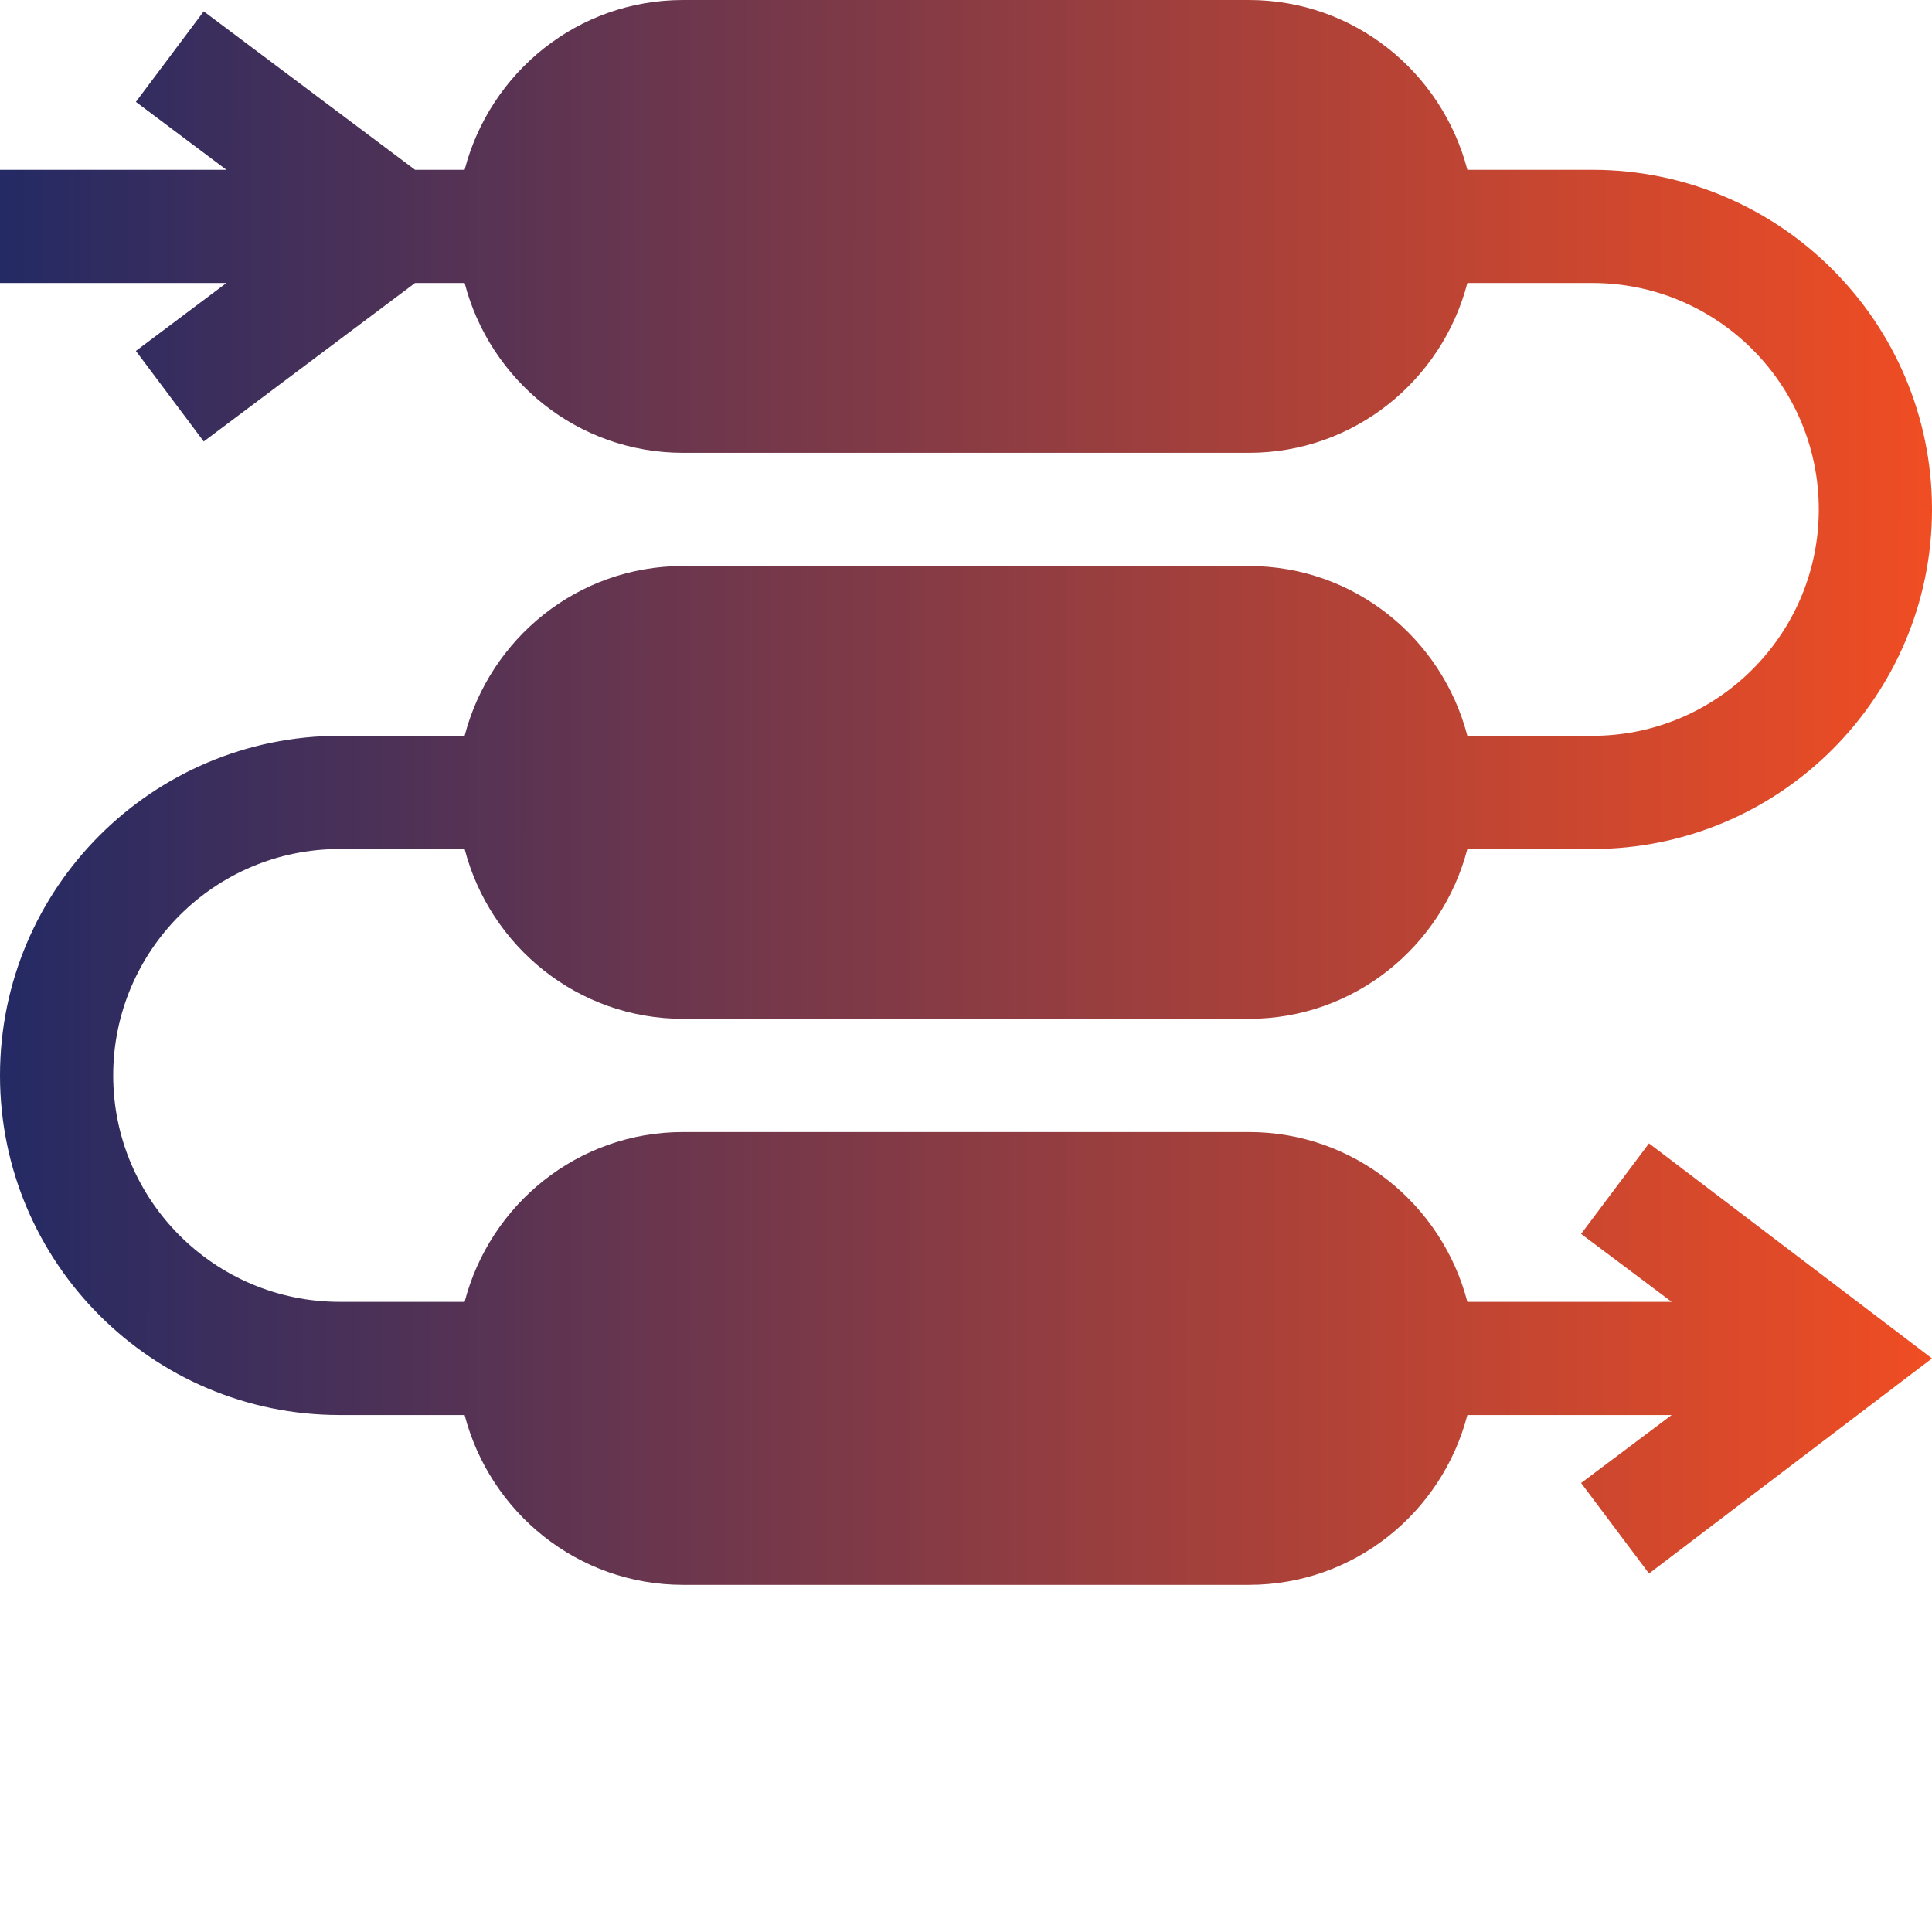 <?xml version="1.0" encoding="UTF-8"?>
<svg xmlns="http://www.w3.org/2000/svg" width="100" height="100" viewBox="0 0 100 100" fill="none">
  <path d="M85.352 59.181L81.838 63.866L86.525 67.383H75.951C74.641 62.342 70.094 58.594 64.648 58.594H35.352C29.906 58.594 25.359 62.342 24.049 67.383H17.578C11.115 67.383 5.859 62.127 5.859 55.664C5.859 49.201 11.115 43.945 17.578 43.945H24.049C25.359 48.986 29.906 52.734 35.352 52.734H64.648C70.094 52.734 74.641 48.986 75.951 43.945H82.422C92.115 43.945 100 36.06 100 26.367C100 16.674 92.115 8.789 82.422 8.789H75.951C74.641 3.748 70.094 0 64.648 0H35.352C29.906 0 25.359 3.748 24.049 8.789H21.484L10.545 0.587L7.033 5.273L11.72 8.789H0V14.648H11.72L7.033 18.165L10.545 22.851L21.484 14.648H24.049C25.359 19.689 29.906 23.438 35.352 23.438H64.648C70.094 23.438 74.641 19.689 75.951 14.648H82.422C88.885 14.648 94.141 19.904 94.141 26.367C94.141 32.83 88.885 38.086 82.422 38.086H75.951C74.641 33.045 70.094 29.297 64.648 29.297H35.352C29.906 29.297 25.359 33.045 24.049 38.086H17.578C7.885 38.086 0 45.971 0 55.664C0 65.357 7.885 73.242 17.578 73.242H24.049C25.359 78.283 29.906 82.031 35.352 82.031H64.648C70.094 82.031 74.641 78.283 75.951 73.242H86.525L81.838 76.759L85.352 81.445L100 70.312L85.352 59.181Z" fill="url(#paint0_linear_852_69)"></path>
  <defs>
    <linearGradient id="paint0_linear_852_69" x1="-8.88591e-08" y1="41.016" x2="100" y2="41.062" gradientUnits="userSpaceOnUse">
      <stop stop-color="#242A64"></stop>
      <stop offset="1" stop-color="#F04D23"></stop>
    </linearGradient>
  </defs>
</svg>
